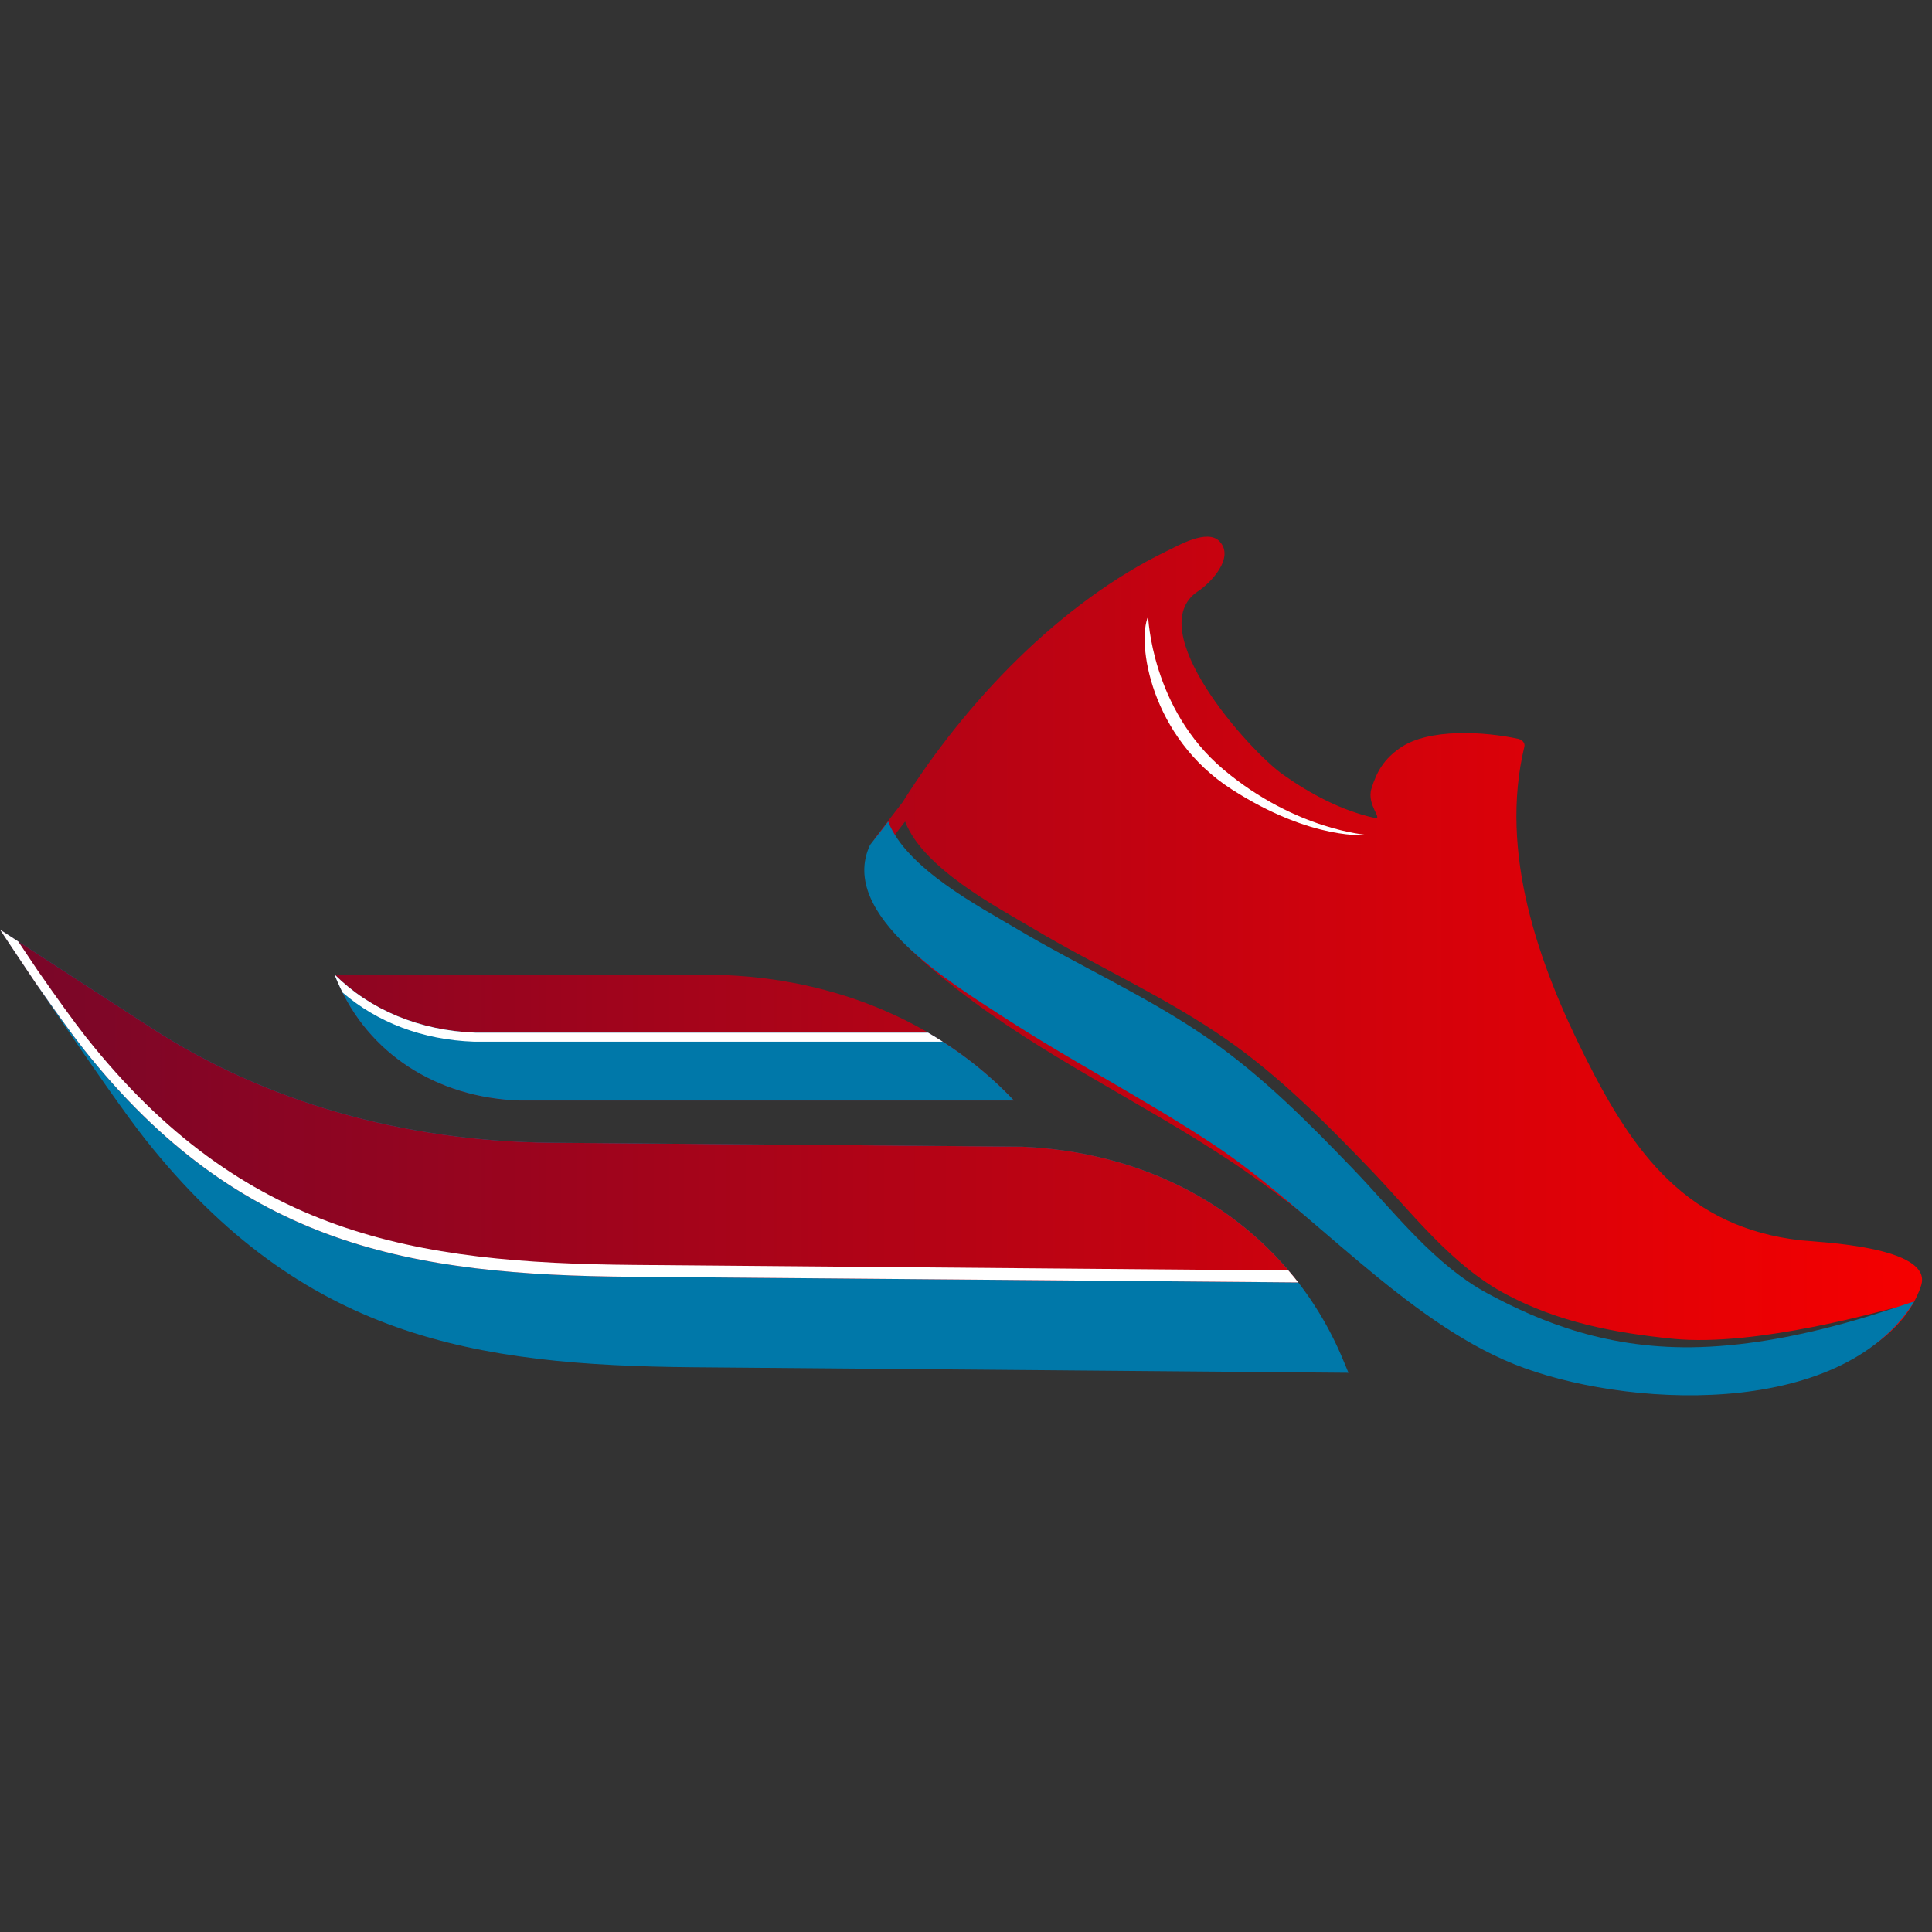 <svg width="36" height="36" viewBox="0 0 36 36" fill="none" xmlns="http://www.w3.org/2000/svg">
<rect x="0" y="0" width="36" height="36" fill="#333333" stroke="none"/>
<g id="Icon">
<g id="KET SPORT PRODUCTS LOGO ">
<path d="M9.682 20.507C8.127 20.453 6.856 19.624 6.29 18.296L6.233 18.161H13.113C15.424 18.161 17.473 19.003 18.894 20.507H9.682Z" fill="url(#paint0_linear_310_6409)"/>
<path d="M17.293 19.242H8.862C7.815 19.205 6.898 18.816 6.237 18.161H6.233L6.29 18.296C6.856 19.624 8.127 20.453 9.682 20.507H18.894C18.425 20.01 17.886 19.587 17.293 19.242Z" fill="#0078A9"/>
<path d="M6.383 18.493C7.026 19.049 7.873 19.376 8.829 19.41H17.566C17.476 19.352 17.385 19.296 17.293 19.242H8.862C7.815 19.205 6.898 18.816 6.237 18.161H6.233L6.29 18.296C6.319 18.363 6.351 18.428 6.383 18.493Z" fill="white"/>
<path d="M2.707 21.229C5.634 24.923 8.827 25.442 12.925 25.477L25.127 25.58L25.027 25.34C24.044 22.976 21.802 21.487 19.046 21.367L10.288 21.293C7.517 21.27 4.942 20.531 2.813 19.148L0 17.322C0 17.322 1.971 20.299 2.707 21.229Z" fill="#0078A9"/>
<path d="M0 17.322C0 17.322 0.276 17.739 0.66 18.31C1.011 18.813 1.337 19.268 1.555 19.543C4.482 23.238 7.675 23.756 11.773 23.791L24.191 23.896C23.019 22.381 21.188 21.46 19.046 21.367L10.288 21.293C7.517 21.27 4.942 20.531 2.813 19.148L0 17.322Z" fill="url(#paint1_linear_310_6409)"/>
<path d="M11.819 23.57C7.721 23.536 4.528 23.017 1.601 19.322C1.383 19.047 1.057 18.592 0.706 18.089C0.567 17.883 0.442 17.697 0.34 17.543L0 17.322C0 17.322 0.276 17.739 0.66 18.31C1.011 18.813 1.337 19.268 1.555 19.543C4.482 23.238 7.675 23.756 11.773 23.791L24.191 23.896C24.132 23.82 24.07 23.747 24.008 23.674L11.819 23.57Z" fill="white"/>
<path d="M33.569 23.113C31.44 22.88 30.438 21.489 29.549 19.717C28.665 17.959 27.93 15.886 28.405 13.911C28.422 13.838 28.354 13.782 28.292 13.768C27.677 13.633 26.62 13.562 26.084 13.94C25.797 14.14 25.655 14.367 25.554 14.698C25.462 15.002 25.783 15.278 25.614 15.241C24.999 15.105 24.422 14.797 23.911 14.436C23.268 13.985 21.257 11.725 22.322 11.018C22.565 10.858 23.012 10.388 22.723 10.086C22.497 9.849 21.951 10.167 21.746 10.266C19.744 11.235 17.985 13.091 16.818 14.948C16.65 15.165 16.483 15.383 16.315 15.6C16.309 15.607 16.308 15.614 16.304 15.62C16.302 15.624 16.3 15.626 16.297 15.629C15.733 16.771 17.041 17.811 17.827 18.428C19.406 19.666 21.243 20.521 22.91 21.623C25.126 23.089 26.866 25.078 29.519 25.777C31.416 26.277 35.15 25.902 35.796 23.958C36.04 23.223 33.847 23.144 33.569 23.113ZM28.281 25.084C26.252 24.24 24.724 22.515 22.915 21.318C21.64 20.476 20.276 19.774 18.996 18.938C18.12 18.368 15.907 17.05 16.529 15.743C16.642 15.598 16.753 15.453 16.865 15.308C17.203 16.184 18.584 16.904 19.226 17.287C20.435 18.009 21.717 18.573 22.876 19.383C23.854 20.067 24.696 20.918 25.521 21.775C26.301 22.586 27.038 23.568 28.047 24.109C29.029 24.636 30.076 24.836 31.177 24.947C32.739 25.103 35.135 24.404 35.34 24.359C33.563 25.696 30.221 25.891 28.281 25.084Z" fill="url(#paint2_linear_310_6409)"/>
<path d="M28.215 25.42C26.175 24.6 24.409 22.515 22.6 21.318C21.325 20.476 19.961 19.774 18.68 18.938C17.805 18.367 15.592 17.05 16.213 15.743C16.327 15.598 16.438 15.453 16.55 15.308C16.888 16.184 18.269 16.904 18.911 17.287C20.12 18.009 21.402 18.572 22.561 19.383C23.538 20.067 24.381 20.918 25.206 21.775C25.986 22.586 26.723 23.568 27.732 24.109C28.714 24.636 29.981 25.157 31.684 25.101C33.601 25.039 35.463 24.298 35.668 24.253C34.281 26.483 30.207 26.222 28.215 25.42Z" fill="#0078A9"/>
<path d="M21.394 11.484C21.394 11.484 21.449 13.205 22.801 14.341C24.153 15.476 25.485 15.558 25.485 15.558C25.485 15.558 24.463 15.68 22.949 14.707C21.435 13.734 21.181 11.973 21.394 11.484Z" fill="white"/>
</g>
</g>
<defs>
<linearGradient id="paint0_linear_310_6409" x1="1.33421e-07" y1="18" x2="35.815" y2="18" gradientUnits="userSpaceOnUse">
<stop stop-color="#780629"/>
<stop offset="1" stop-color="#F50000"/>
</linearGradient>
<linearGradient id="paint1_linear_310_6409" x1="1.33421e-07" y1="18" x2="35.815" y2="18" gradientUnits="userSpaceOnUse">
<stop stop-color="#780629"/>
<stop offset="1" stop-color="#F50000"/>
</linearGradient>
<linearGradient id="paint2_linear_310_6409" x1="1.33421e-07" y1="18" x2="35.815" y2="18" gradientUnits="userSpaceOnUse">
<stop stop-color="#780629"/>
<stop offset="1" stop-color="#F50000"/>
</linearGradient>
</defs>
</svg>

